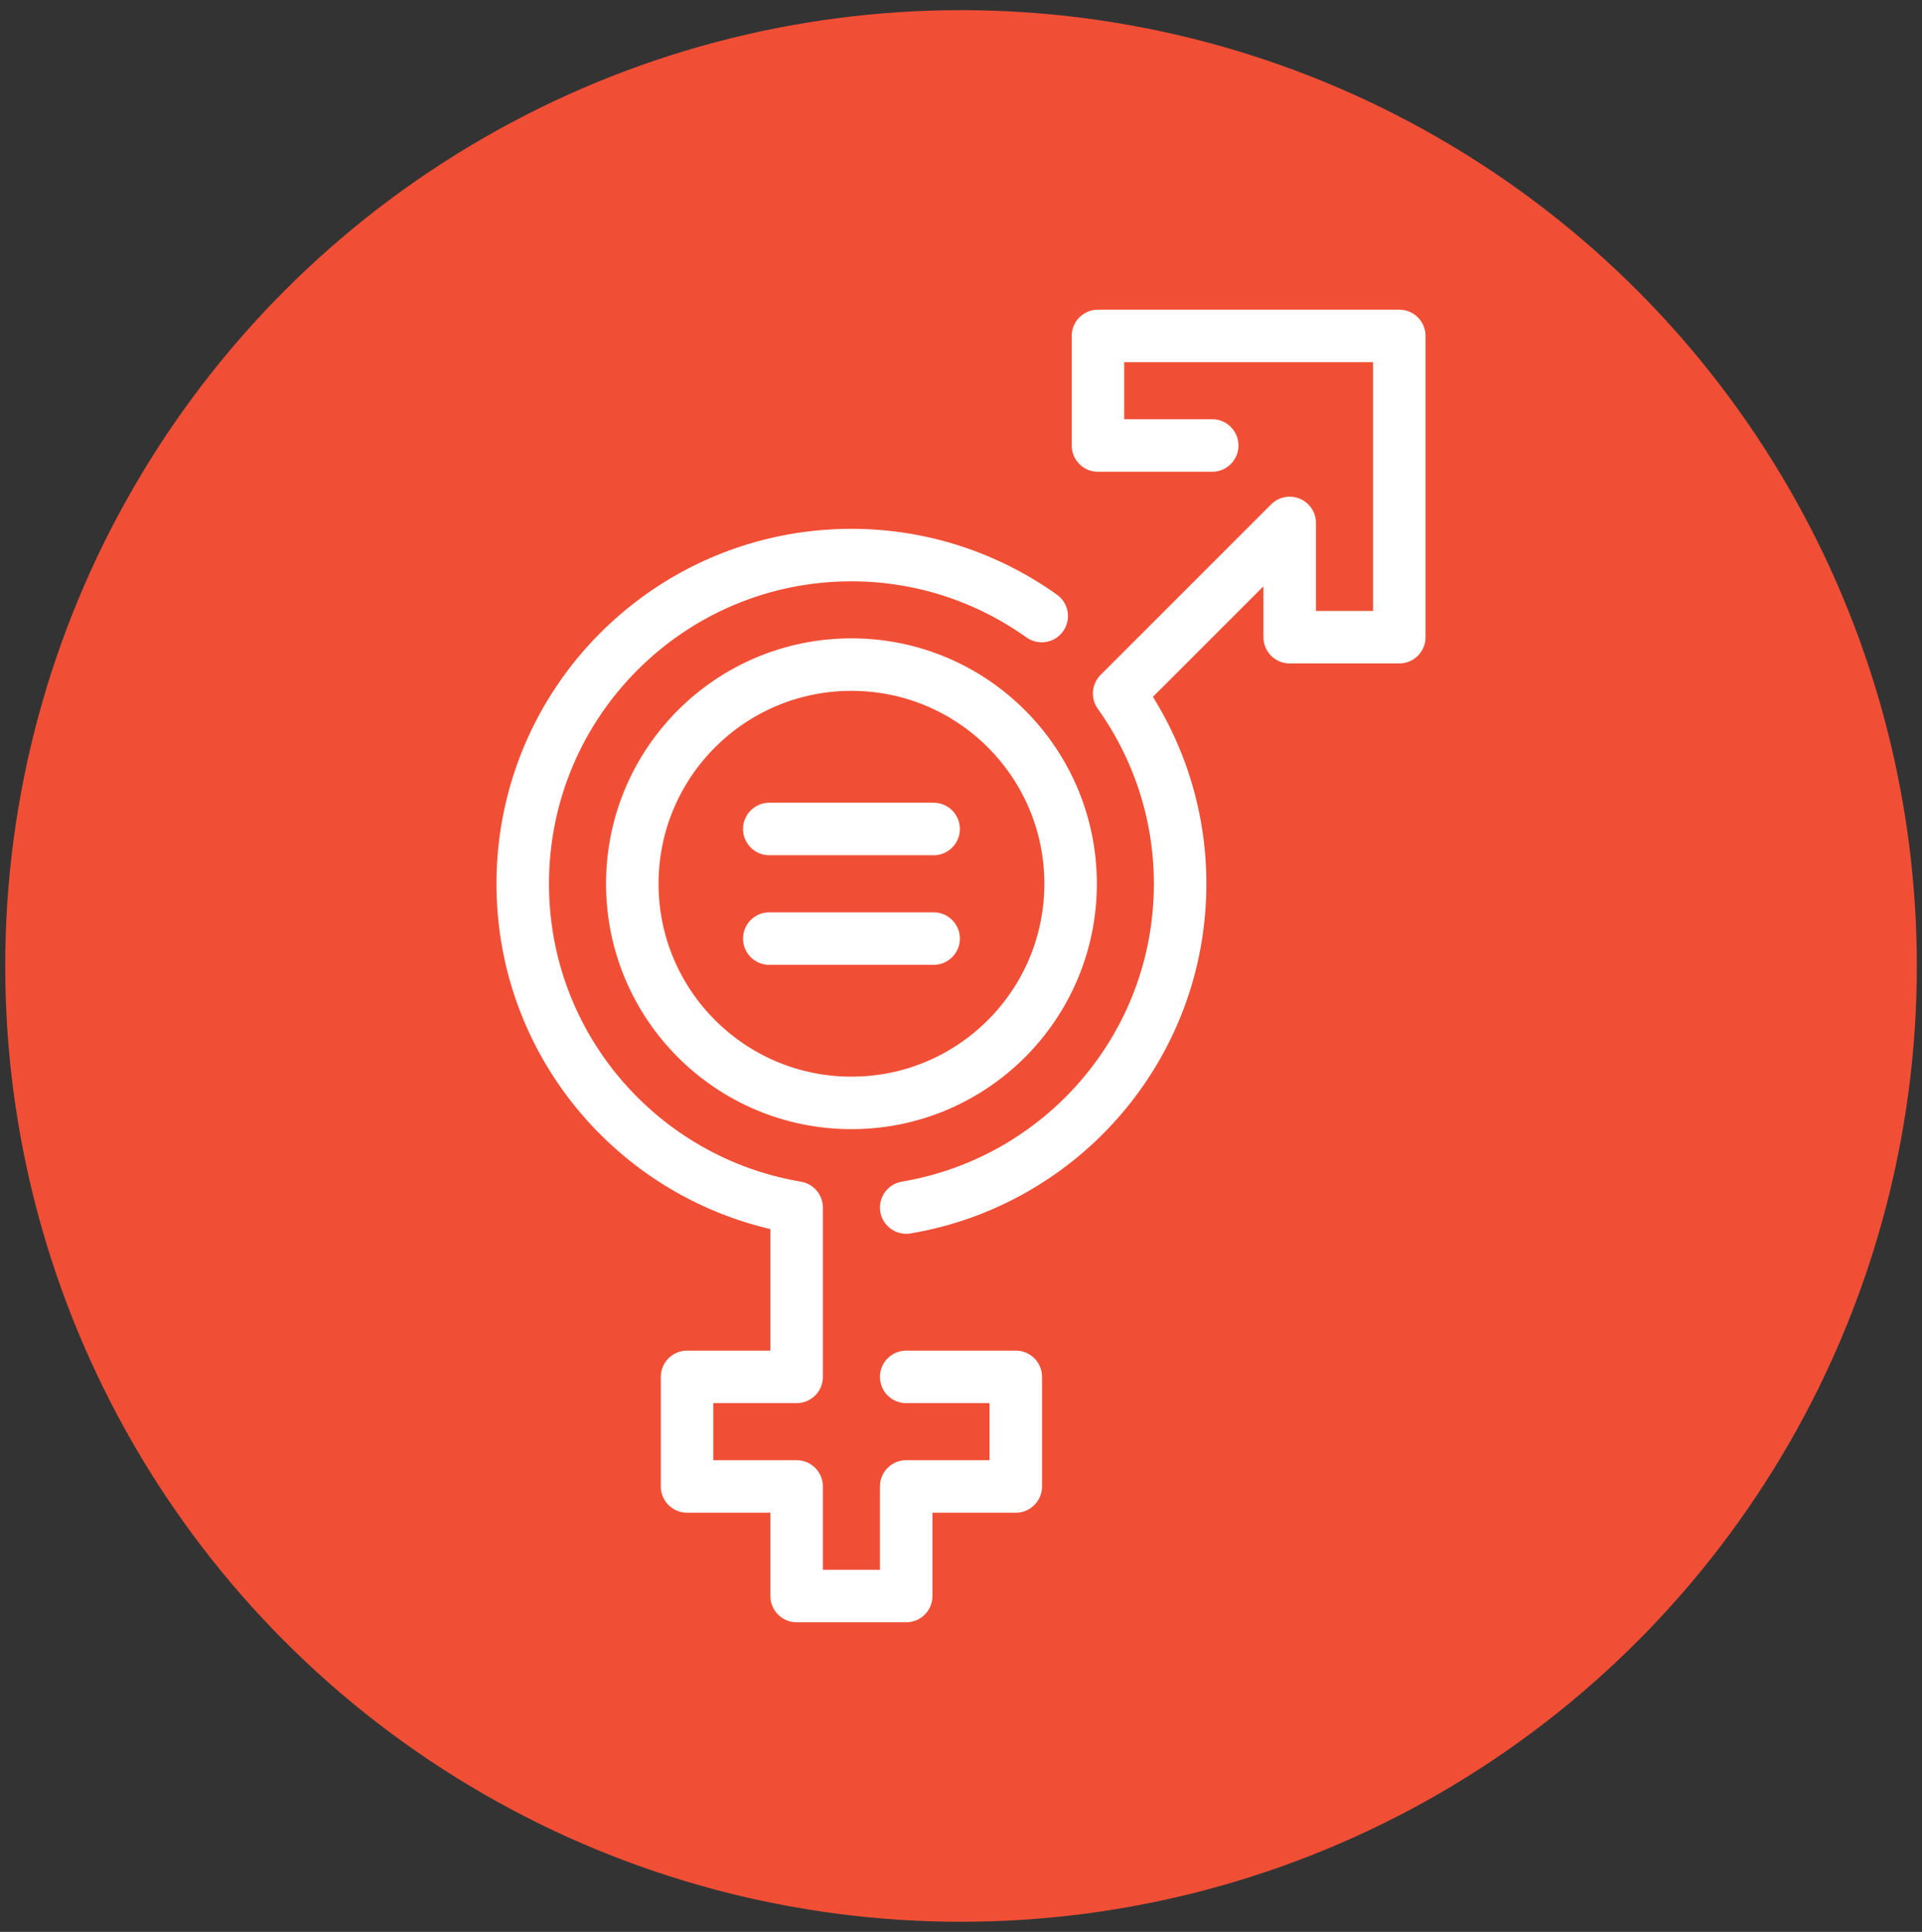 <?xml version="1.0" encoding="utf-8"?>
<!-- Generator: Adobe Illustrator 26.0.2, SVG Export Plug-In . SVG Version: 6.00 Build 0)  -->
<svg version="1.1" id="Ñëîé_1" xmlns="http://www.w3.org/2000/svg" xmlns:xlink="http://www.w3.org/1999/xlink" x="0px" y="0px"
	 viewBox="0 0 349.93 351.73" style="enable-background:new 0 0 349.93 351.73;" xml:space="preserve">
<rect x="0" y="0" width="349.93" height="351.73" fill="#333333" stroke="none"/>
<style type="text/css">
	.st0{fill:#26A9E1;}
	.st1{fill:#438CC6;}
	.st2{fill:#DF236E;}
	.st3{fill:#B78935;}
	.st4{fill:#EF3848;}
	.st5{fill:#F99F3A;}
	.st6{fill:#F04F36;}
	.st7{fill:#3F854F;}
	.st8{fill:#60BB48;}
	.st9{fill:#1A4C72;}
	.st10{fill:#1B96D3;}
	.st11{fill:#C92034;}
	.st12{fill:#9C174C;}
	.st13{fill:#F8C62D;}
	.st14{fill:#056BA3;}
	.st15{fill:#16C1E5;}
	.st16{fill:#D69C47;}
	.st17{fill:#F36F3C;}
	.st18{fill:#52A54B;}
	.st19{fill:none;stroke:#FFFFFF;stroke-width:9.559;stroke-linecap:round;stroke-linejoin:round;stroke-miterlimit:10;}
	.st20{fill:#C92034;stroke:#FFFFFF;stroke-width:9.559;stroke-linecap:round;stroke-linejoin:round;stroke-miterlimit:10;}
	
		.st21{fill:none;stroke:#FFFFFF;stroke-width:9.559;stroke-linecap:round;stroke-linejoin:round;stroke-miterlimit:10;stroke-dasharray:0,21.153,0,21.153;}
	.st22{fill:#EF3848;stroke:#FFFFFF;stroke-width:9.559;stroke-linecap:round;stroke-linejoin:round;stroke-miterlimit:10;}
</style>
<g>
	<circle class="st6" cx="174.97" cy="175.87" r="174.02"/>
	<g>
		<g>
			<line class="st19" x1="140.06" y1="150.93" x2="169.98" y2="150.93"/>
			<line class="st19" x1="140.06" y1="170.88" x2="169.98" y2="170.88"/>
		</g>
		<path class="st19" d="M164.99,219.85c28.29-4.76,49.87-29.3,49.87-58.95c0-12.92-4.14-24.86-11.1-34.64l31.05-31.05v20.8h19.95
			V61.16H199.9v19.95h20.8 M189.66,112.16c-9.78-6.96-21.72-11.1-34.64-11.1c-33.05,0-59.85,26.79-59.85,59.85
			c0,29.65,21.58,54.19,49.87,58.95v30.82h-19.95v19.95h19.95v19.95h19.95v-19.95h19.95v-19.95h-19.95 M155.02,200.8
			c-22.03,0-39.9-17.86-39.9-39.9s17.86-39.9,39.9-39.9c22.03,0,39.9,17.86,39.9,39.9S177.05,200.8,155.02,200.8z"/>
	</g>
</g>
</svg>
